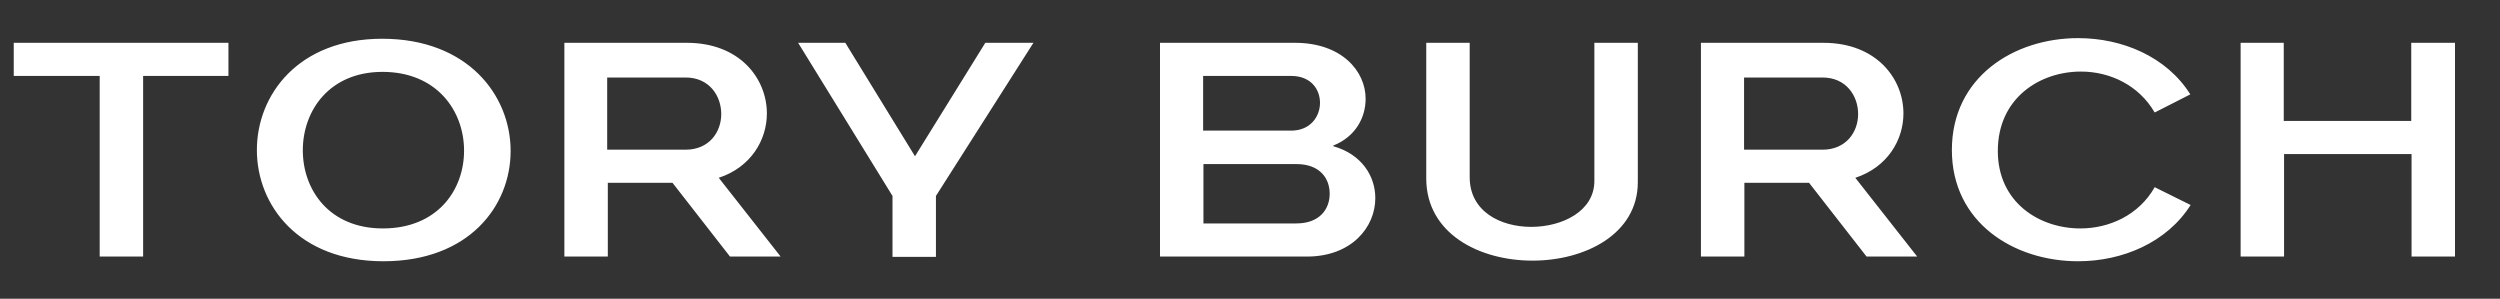 <?xml version="1.0" encoding="utf-8"?>
<!-- Generator: Adobe Illustrator 27.1.1, SVG Export Plug-In . SVG Version: 6.00 Build 0)  -->
<svg version="1.1" id="Layer_1" xmlns="http://www.w3.org/2000/svg" xmlns:xlink="http://www.w3.org/1999/xlink" x="0px" y="0px"
	 viewBox="0 0 800 95.6" style="enable-background:new 0 0 800 95.6;" xml:space="preserve">
<rect x="0" y="0" width="800" height="95.6" fill="#333333" stroke="none"/>
<style type="text/css">
	.st0{fill:#FFFFFF;}
</style>
<g>
	<path class="st0" d="M785.5,13.7h-13.9v25h-40.8v-25H717v68.4h13.9V49.3h40.8v32.8h13.9V13.7z M689.5,59.9
		c-5.1,9-14.6,13.2-23.8,13.2c-13.1,0-26.4-8.3-26.4-24.8c0-16.9,13.4-25.4,26.6-25.4c9.2,0,18.5,4.3,23.6,13.1l11.4-5.8
		c-7.6-12.1-21.8-18-35.9-18c-20.6,0-40.4,12.5-40.4,35.8c0,23.2,19.8,35.6,40.4,35.6c14.2,0,28.4-6,36-18L689.5,59.9z M593.7,56.9
		c10.3-3.4,15.4-12.1,15.4-20.6c0-11.1-8.6-22.6-25.6-22.6h-39.2v68.4h13.9V58.5h20.7l18.4,23.6h16.2L593.7,56.9z M583.2,24.8
		c7.6,0,11.4,5.9,11.4,11.7c0,5.8-3.9,11.4-11.4,11.4h-25.1V24.8H583.2z M524.1,13.7h-13.9v44.2c0,9.7-10.3,14.7-20.2,14.7
		c-9.8,0-19.7-4.9-19.7-15.9v-43h-13.9v43.4c0,17.6,16.9,26.3,34,26.3c17,0,33.7-8.6,33.7-25.1V13.7z M440.1,63.4
		c0-7-4.3-14-13.4-16.6c0-0.1-0.1-0.2-0.1-0.2c7.1-2.8,10.4-8.9,10.4-15c0-8.8-7.6-17.9-22.6-17.9h-43.2v68.4h8.6h6.7h31.7
		C432.5,82.1,440.1,72.7,440.1,63.4 M422.4,32.9c0,4.4-3.1,8.9-9.2,8.9h-28.2V24.3h28.2C419.5,24.3,422.4,28.6,422.4,32.9
		 M414.8,52.5c7.7,0,10.7,4.7,10.7,9.5s-3.1,9.5-10.7,9.5h-29.7v-19H414.8z M315.3,13.7L292.8,50l-22.3-36.3h-15.1l30.2,49v19.5
		h13.9V62.7l31.2-49H315.3z M230,56.9c10.3-3.4,15.4-12.1,15.4-20.6c0-11.1-8.6-22.6-25.6-22.6h-39.2v68.4h13.9V58.5h20.7l18.4,23.6
		h16.2L230,56.9z M219.4,24.8c7.6,0,11.4,5.9,11.4,11.7c0,5.8-3.9,11.4-11.4,11.4h-25.1V24.8H219.4z M163.4,48.3
		c0-17.8-13.7-35.9-41.1-35.9c-26.8,0-40.1,17.9-40.1,35.6s13.3,35.6,40.5,35.6C150,83.6,163.4,66,163.4,48.3 M148.5,48.2
		c0,12.7-8.6,24.9-26,24.9c-17.1,0-25.6-12.3-25.6-25c0-12.8,8.6-25.1,25.5-25.1C139.7,23,148.5,35.4,148.5,48.2 M73.1,13.7H4.4
		v10.6h27.5v57.8h13.9V24.3h27.3V13.7z"/>
</g>
</svg>
